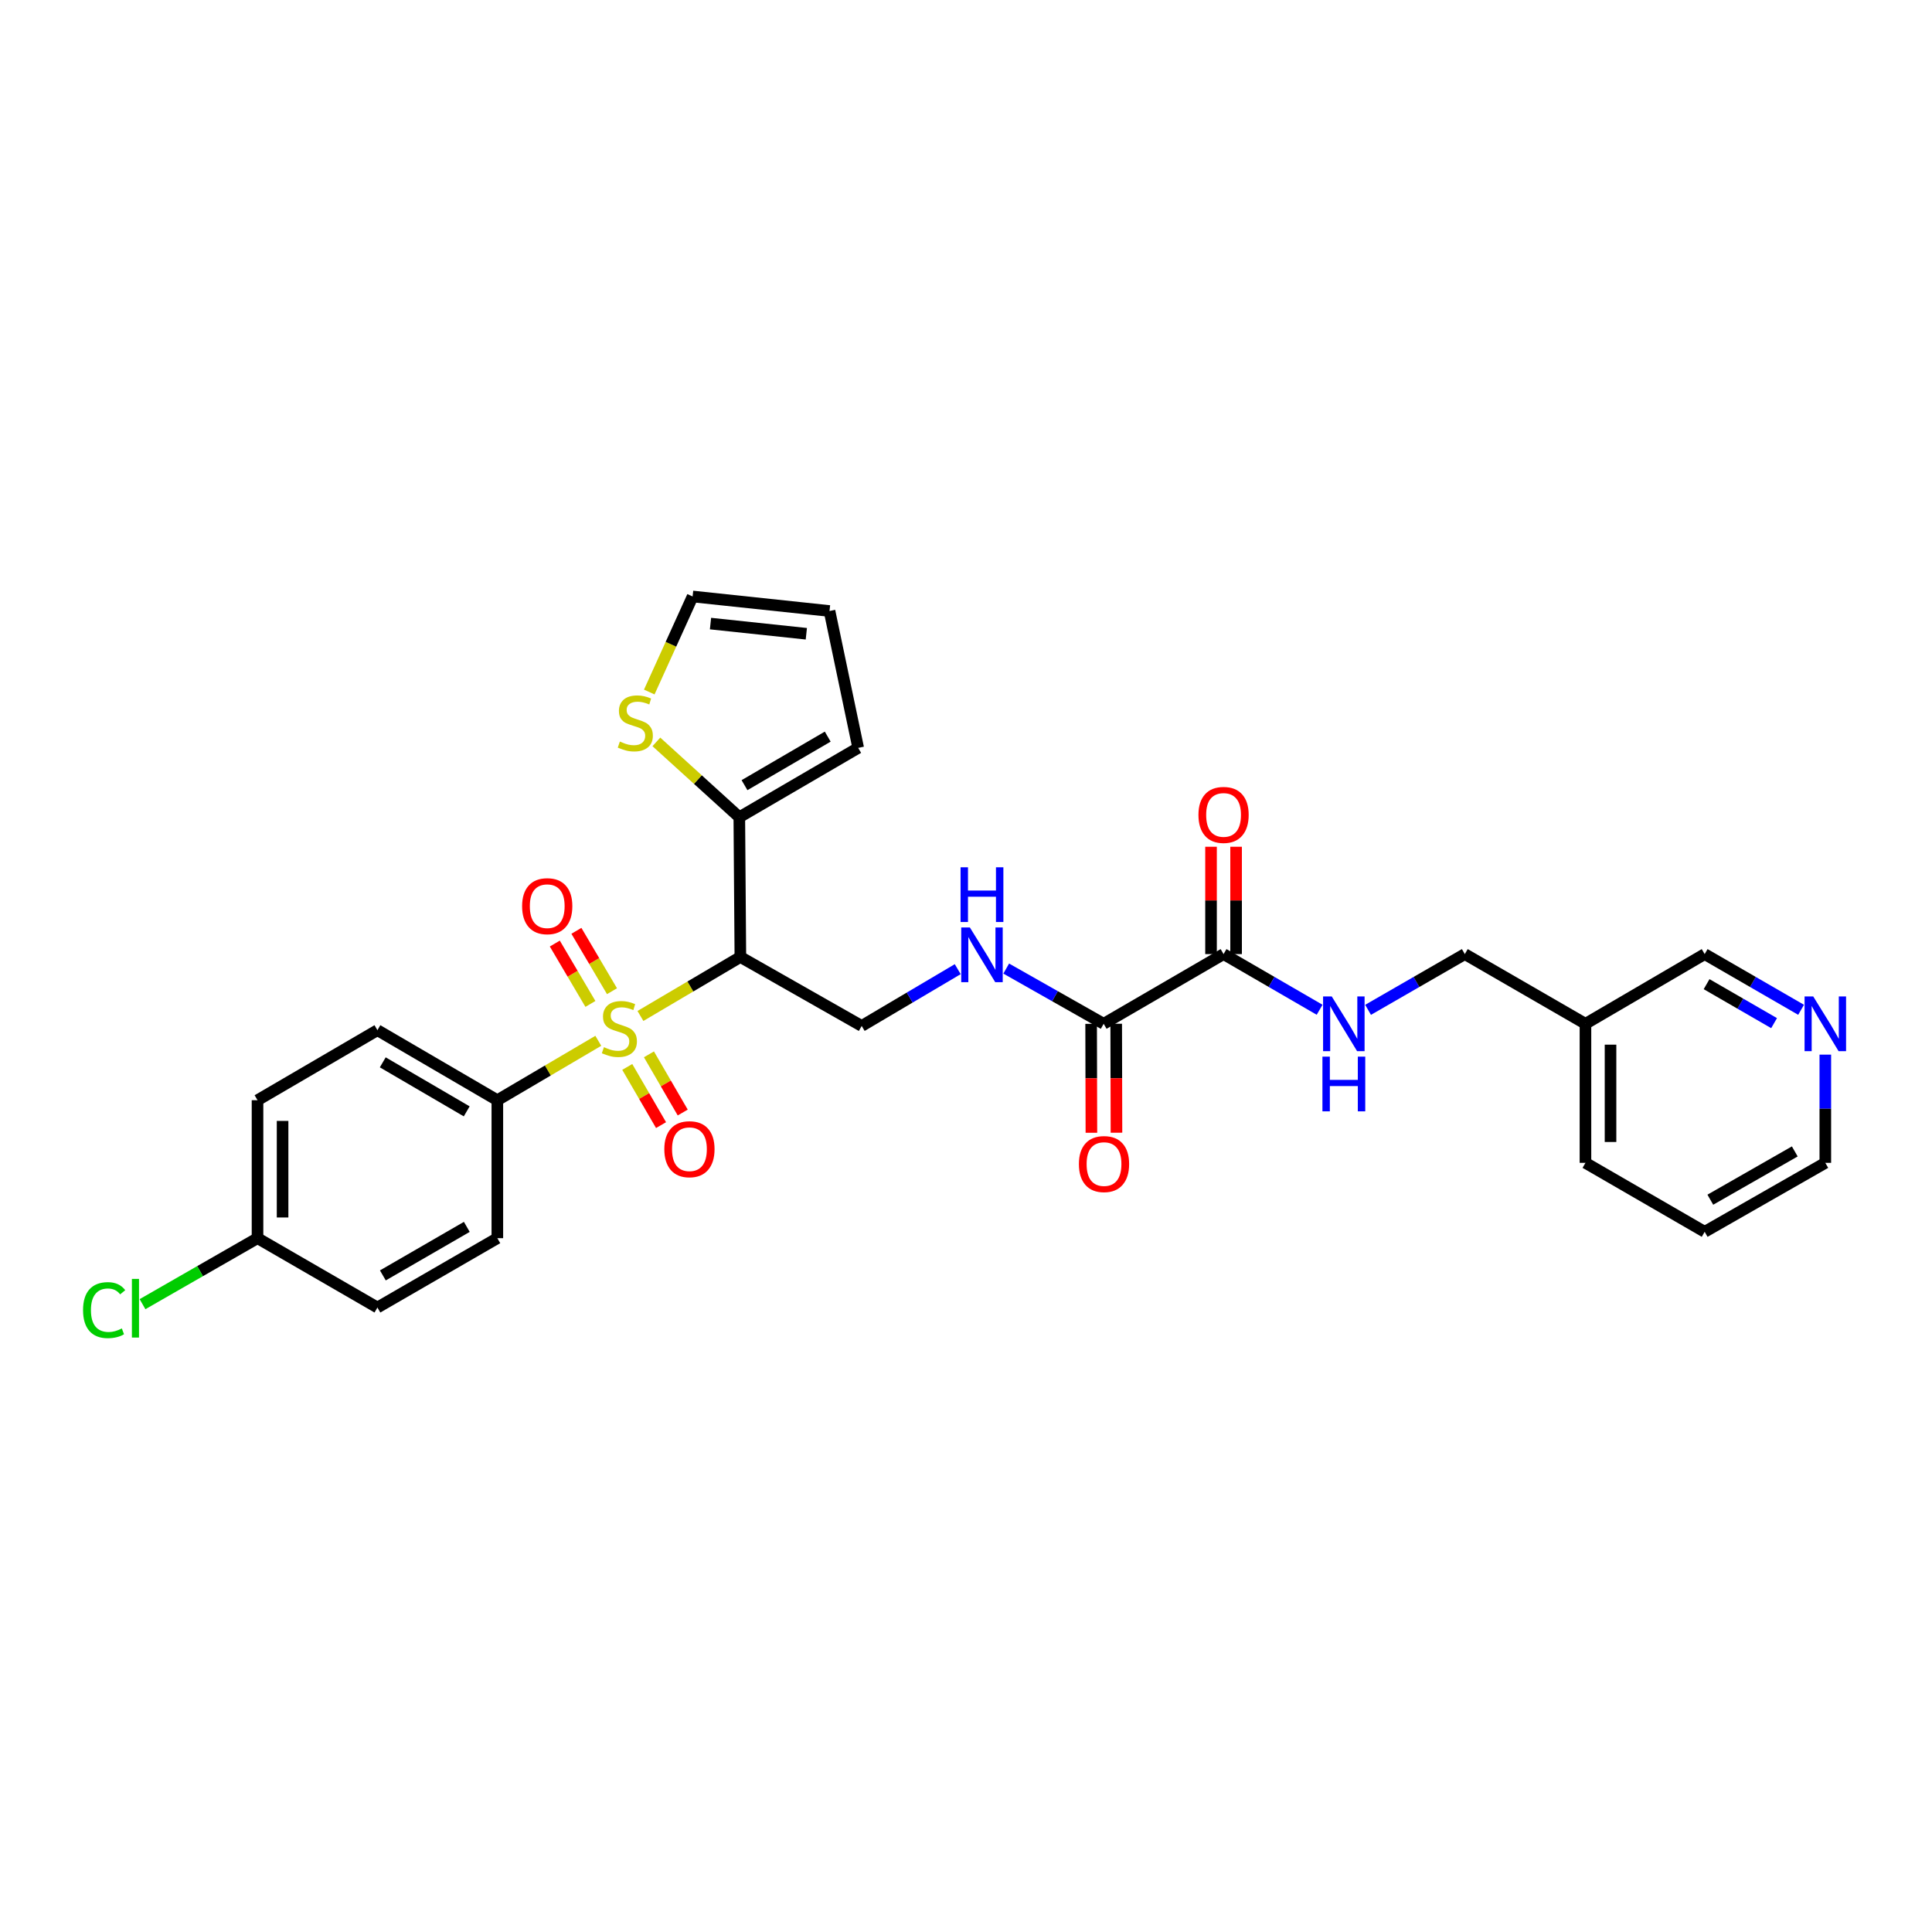 <?xml version='1.0' encoding='iso-8859-1'?>
<svg version='1.1' baseProfile='full'
              xmlns='http://www.w3.org/2000/svg'
                      xmlns:rdkit='http://www.rdkit.org/xml'
                      xmlns:xlink='http://www.w3.org/1999/xlink'
                  xml:space='preserve'
width='1000px' height='1000px' viewBox='0 0 1000 1000'>
<!-- END OF HEADER -->
<rect style='opacity:1.0;fill:#FFFFFF;stroke:none' width='1000' height='1000' x='0' y='0'> </rect>
<path class='bond-0' d='M 331.489,525.862 L 357.351,510.596' style='fill:none;fill-rule:evenodd;stroke:#CCCC00;stroke-width:6px;stroke-linecap:butt;stroke-linejoin:miter;stroke-opacity:1' />
<path class='bond-0' d='M 357.351,510.596 L 383.212,495.33' style='fill:none;fill-rule:evenodd;stroke:#000000;stroke-width:6px;stroke-linecap:butt;stroke-linejoin:miter;stroke-opacity:1' />
<path class='bond-5' d='M 309.679,538.717 L 283.551,554.094' style='fill:none;fill-rule:evenodd;stroke:#CCCC00;stroke-width:6px;stroke-linecap:butt;stroke-linejoin:miter;stroke-opacity:1' />
<path class='bond-5' d='M 283.551,554.094 L 257.423,569.47' style='fill:none;fill-rule:evenodd;stroke:#000000;stroke-width:6px;stroke-linecap:butt;stroke-linejoin:miter;stroke-opacity:1' />
<path class='bond-8' d='M 324.669,552.239 L 333.413,567.298' style='fill:none;fill-rule:evenodd;stroke:#CCCC00;stroke-width:6px;stroke-linecap:butt;stroke-linejoin:miter;stroke-opacity:1' />
<path class='bond-8' d='M 333.413,567.298 L 342.157,582.358' style='fill:none;fill-rule:evenodd;stroke:#FF0000;stroke-width:6px;stroke-linecap:butt;stroke-linejoin:miter;stroke-opacity:1' />
<path class='bond-8' d='M 335.89,545.723 L 344.634,560.783' style='fill:none;fill-rule:evenodd;stroke:#CCCC00;stroke-width:6px;stroke-linecap:butt;stroke-linejoin:miter;stroke-opacity:1' />
<path class='bond-8' d='M 344.634,560.783 L 353.378,575.843' style='fill:none;fill-rule:evenodd;stroke:#FF0000;stroke-width:6px;stroke-linecap:butt;stroke-linejoin:miter;stroke-opacity:1' />
<path class='bond-9' d='M 316.771,513.042 L 307.558,497.418' style='fill:none;fill-rule:evenodd;stroke:#CCCC00;stroke-width:6px;stroke-linecap:butt;stroke-linejoin:miter;stroke-opacity:1' />
<path class='bond-9' d='M 307.558,497.418 L 298.346,481.794' style='fill:none;fill-rule:evenodd;stroke:#FF0000;stroke-width:6px;stroke-linecap:butt;stroke-linejoin:miter;stroke-opacity:1' />
<path class='bond-9' d='M 305.594,519.632 L 296.381,504.008' style='fill:none;fill-rule:evenodd;stroke:#CCCC00;stroke-width:6px;stroke-linecap:butt;stroke-linejoin:miter;stroke-opacity:1' />
<path class='bond-9' d='M 296.381,504.008 L 287.169,488.384' style='fill:none;fill-rule:evenodd;stroke:#FF0000;stroke-width:6px;stroke-linecap:butt;stroke-linejoin:miter;stroke-opacity:1' />
<path class='bond-1' d='M 383.212,495.33 L 382.665,422.992' style='fill:none;fill-rule:evenodd;stroke:#000000;stroke-width:6px;stroke-linecap:butt;stroke-linejoin:miter;stroke-opacity:1' />
<path class='bond-4' d='M 383.212,495.33 L 446.014,531.027' style='fill:none;fill-rule:evenodd;stroke:#000000;stroke-width:6px;stroke-linecap:butt;stroke-linejoin:miter;stroke-opacity:1' />
<path class='bond-7' d='M 382.665,422.992 L 361.2,403.497' style='fill:none;fill-rule:evenodd;stroke:#000000;stroke-width:6px;stroke-linecap:butt;stroke-linejoin:miter;stroke-opacity:1' />
<path class='bond-7' d='M 361.2,403.497 L 339.736,384.001' style='fill:none;fill-rule:evenodd;stroke:#CCCC00;stroke-width:6px;stroke-linecap:butt;stroke-linejoin:miter;stroke-opacity:1' />
<path class='bond-11' d='M 382.665,422.992 L 444.197,387.1' style='fill:none;fill-rule:evenodd;stroke:#000000;stroke-width:6px;stroke-linecap:butt;stroke-linejoin:miter;stroke-opacity:1' />
<path class='bond-11' d='M 385.357,406.4 L 428.43,381.276' style='fill:none;fill-rule:evenodd;stroke:#000000;stroke-width:6px;stroke-linecap:butt;stroke-linejoin:miter;stroke-opacity:1' />
<path class='bond-2' d='M 571.255,529.917 L 546.036,515.624' style='fill:none;fill-rule:evenodd;stroke:#000000;stroke-width:6px;stroke-linecap:butt;stroke-linejoin:miter;stroke-opacity:1' />
<path class='bond-2' d='M 546.036,515.624 L 520.817,501.332' style='fill:none;fill-rule:evenodd;stroke:#0000FF;stroke-width:6px;stroke-linecap:butt;stroke-linejoin:miter;stroke-opacity:1' />
<path class='bond-3' d='M 571.255,529.917 L 633.314,493.838' style='fill:none;fill-rule:evenodd;stroke:#000000;stroke-width:6px;stroke-linecap:butt;stroke-linejoin:miter;stroke-opacity:1' />
<path class='bond-14' d='M 564.768,529.933 L 564.838,558.126' style='fill:none;fill-rule:evenodd;stroke:#000000;stroke-width:6px;stroke-linecap:butt;stroke-linejoin:miter;stroke-opacity:1' />
<path class='bond-14' d='M 564.838,558.126 L 564.908,586.318' style='fill:none;fill-rule:evenodd;stroke:#FF0000;stroke-width:6px;stroke-linecap:butt;stroke-linejoin:miter;stroke-opacity:1' />
<path class='bond-14' d='M 577.743,529.901 L 577.813,558.093' style='fill:none;fill-rule:evenodd;stroke:#000000;stroke-width:6px;stroke-linecap:butt;stroke-linejoin:miter;stroke-opacity:1' />
<path class='bond-14' d='M 577.813,558.093 L 577.883,586.286' style='fill:none;fill-rule:evenodd;stroke:#FF0000;stroke-width:6px;stroke-linecap:butt;stroke-linejoin:miter;stroke-opacity:1' />
<path class='bond-10' d='M 633.314,493.838 L 658.171,508.244' style='fill:none;fill-rule:evenodd;stroke:#000000;stroke-width:6px;stroke-linecap:butt;stroke-linejoin:miter;stroke-opacity:1' />
<path class='bond-10' d='M 658.171,508.244 L 683.029,522.65' style='fill:none;fill-rule:evenodd;stroke:#0000FF;stroke-width:6px;stroke-linecap:butt;stroke-linejoin:miter;stroke-opacity:1' />
<path class='bond-13' d='M 639.802,493.838 L 639.802,466.058' style='fill:none;fill-rule:evenodd;stroke:#000000;stroke-width:6px;stroke-linecap:butt;stroke-linejoin:miter;stroke-opacity:1' />
<path class='bond-13' d='M 639.802,466.058 L 639.802,438.279' style='fill:none;fill-rule:evenodd;stroke:#FF0000;stroke-width:6px;stroke-linecap:butt;stroke-linejoin:miter;stroke-opacity:1' />
<path class='bond-13' d='M 626.826,493.838 L 626.826,466.058' style='fill:none;fill-rule:evenodd;stroke:#000000;stroke-width:6px;stroke-linecap:butt;stroke-linejoin:miter;stroke-opacity:1' />
<path class='bond-13' d='M 626.826,466.058 L 626.826,438.279' style='fill:none;fill-rule:evenodd;stroke:#FF0000;stroke-width:6px;stroke-linecap:butt;stroke-linejoin:miter;stroke-opacity:1' />
<path class='bond-6' d='M 446.014,531.027 L 470.866,516.333' style='fill:none;fill-rule:evenodd;stroke:#000000;stroke-width:6px;stroke-linecap:butt;stroke-linejoin:miter;stroke-opacity:1' />
<path class='bond-6' d='M 470.866,516.333 L 495.719,501.639' style='fill:none;fill-rule:evenodd;stroke:#0000FF;stroke-width:6px;stroke-linecap:butt;stroke-linejoin:miter;stroke-opacity:1' />
<path class='bond-17' d='M 257.423,569.47 L 195.35,533.225' style='fill:none;fill-rule:evenodd;stroke:#000000;stroke-width:6px;stroke-linecap:butt;stroke-linejoin:miter;stroke-opacity:1' />
<path class='bond-17' d='M 241.569,575.239 L 198.118,549.867' style='fill:none;fill-rule:evenodd;stroke:#000000;stroke-width:6px;stroke-linecap:butt;stroke-linejoin:miter;stroke-opacity:1' />
<path class='bond-18' d='M 257.423,569.47 L 257.423,640.878' style='fill:none;fill-rule:evenodd;stroke:#000000;stroke-width:6px;stroke-linecap:butt;stroke-linejoin:miter;stroke-opacity:1' />
<path class='bond-12' d='M 336.058,358.189 L 347.276,333.462' style='fill:none;fill-rule:evenodd;stroke:#CCCC00;stroke-width:6px;stroke-linecap:butt;stroke-linejoin:miter;stroke-opacity:1' />
<path class='bond-12' d='M 347.276,333.462 L 358.494,308.736' style='fill:none;fill-rule:evenodd;stroke:#000000;stroke-width:6px;stroke-linecap:butt;stroke-linejoin:miter;stroke-opacity:1' />
<path class='bond-20' d='M 708.114,522.688 L 733.151,508.263' style='fill:none;fill-rule:evenodd;stroke:#0000FF;stroke-width:6px;stroke-linecap:butt;stroke-linejoin:miter;stroke-opacity:1' />
<path class='bond-20' d='M 733.151,508.263 L 758.188,493.838' style='fill:none;fill-rule:evenodd;stroke:#000000;stroke-width:6px;stroke-linecap:butt;stroke-linejoin:miter;stroke-opacity:1' />
<path class='bond-16' d='M 444.197,387.1 L 429.355,316.254' style='fill:none;fill-rule:evenodd;stroke:#000000;stroke-width:6px;stroke-linecap:butt;stroke-linejoin:miter;stroke-opacity:1' />
<path class='bond-30' d='M 358.494,308.736 L 429.355,316.254' style='fill:none;fill-rule:evenodd;stroke:#000000;stroke-width:6px;stroke-linecap:butt;stroke-linejoin:miter;stroke-opacity:1' />
<path class='bond-30' d='M 367.754,322.767 L 417.356,328.03' style='fill:none;fill-rule:evenodd;stroke:#000000;stroke-width:6px;stroke-linecap:butt;stroke-linejoin:miter;stroke-opacity:1' />
<path class='bond-15' d='M 932.239,522.67 L 907.287,508.254' style='fill:none;fill-rule:evenodd;stroke:#0000FF;stroke-width:6px;stroke-linecap:butt;stroke-linejoin:miter;stroke-opacity:1' />
<path class='bond-15' d='M 907.287,508.254 L 882.334,493.838' style='fill:none;fill-rule:evenodd;stroke:#000000;stroke-width:6px;stroke-linecap:butt;stroke-linejoin:miter;stroke-opacity:1' />
<path class='bond-15' d='M 918.263,529.58 L 900.796,519.489' style='fill:none;fill-rule:evenodd;stroke:#0000FF;stroke-width:6px;stroke-linecap:butt;stroke-linejoin:miter;stroke-opacity:1' />
<path class='bond-15' d='M 900.796,519.489 L 883.329,509.398' style='fill:none;fill-rule:evenodd;stroke:#000000;stroke-width:6px;stroke-linecap:butt;stroke-linejoin:miter;stroke-opacity:1' />
<path class='bond-31' d='M 944.782,545.876 L 944.782,573.882' style='fill:none;fill-rule:evenodd;stroke:#0000FF;stroke-width:6px;stroke-linecap:butt;stroke-linejoin:miter;stroke-opacity:1' />
<path class='bond-31' d='M 944.782,573.882 L 944.782,601.887' style='fill:none;fill-rule:evenodd;stroke:#000000;stroke-width:6px;stroke-linecap:butt;stroke-linejoin:miter;stroke-opacity:1' />
<path class='bond-23' d='M 195.35,533.225 L 133.291,569.47' style='fill:none;fill-rule:evenodd;stroke:#000000;stroke-width:6px;stroke-linecap:butt;stroke-linejoin:miter;stroke-opacity:1' />
<path class='bond-22' d='M 257.423,640.878 L 195.35,676.77' style='fill:none;fill-rule:evenodd;stroke:#000000;stroke-width:6px;stroke-linecap:butt;stroke-linejoin:miter;stroke-opacity:1' />
<path class='bond-22' d='M 241.617,635.029 L 198.166,660.153' style='fill:none;fill-rule:evenodd;stroke:#000000;stroke-width:6px;stroke-linecap:butt;stroke-linejoin:miter;stroke-opacity:1' />
<path class='bond-19' d='M 820.629,529.917 L 758.188,493.838' style='fill:none;fill-rule:evenodd;stroke:#000000;stroke-width:6px;stroke-linecap:butt;stroke-linejoin:miter;stroke-opacity:1' />
<path class='bond-25' d='M 820.629,529.917 L 882.334,493.838' style='fill:none;fill-rule:evenodd;stroke:#000000;stroke-width:6px;stroke-linecap:butt;stroke-linejoin:miter;stroke-opacity:1' />
<path class='bond-27' d='M 820.629,529.917 L 820.629,601.887' style='fill:none;fill-rule:evenodd;stroke:#000000;stroke-width:6px;stroke-linecap:butt;stroke-linejoin:miter;stroke-opacity:1' />
<path class='bond-27' d='M 833.604,540.712 L 833.604,591.092' style='fill:none;fill-rule:evenodd;stroke:#000000;stroke-width:6px;stroke-linecap:butt;stroke-linejoin:miter;stroke-opacity:1' />
<path class='bond-21' d='M 133.291,640.878 L 195.35,676.77' style='fill:none;fill-rule:evenodd;stroke:#000000;stroke-width:6px;stroke-linecap:butt;stroke-linejoin:miter;stroke-opacity:1' />
<path class='bond-24' d='M 133.291,640.878 L 103.53,657.957' style='fill:none;fill-rule:evenodd;stroke:#000000;stroke-width:6px;stroke-linecap:butt;stroke-linejoin:miter;stroke-opacity:1' />
<path class='bond-24' d='M 103.53,657.957 L 73.769,675.036' style='fill:none;fill-rule:evenodd;stroke:#00CC00;stroke-width:6px;stroke-linecap:butt;stroke-linejoin:miter;stroke-opacity:1' />
<path class='bond-29' d='M 133.291,640.878 L 133.291,569.47' style='fill:none;fill-rule:evenodd;stroke:#000000;stroke-width:6px;stroke-linecap:butt;stroke-linejoin:miter;stroke-opacity:1' />
<path class='bond-29' d='M 146.266,630.167 L 146.266,580.181' style='fill:none;fill-rule:evenodd;stroke:#000000;stroke-width:6px;stroke-linecap:butt;stroke-linejoin:miter;stroke-opacity:1' />
<path class='bond-26' d='M 944.782,601.887 L 882.334,637.584' style='fill:none;fill-rule:evenodd;stroke:#000000;stroke-width:6px;stroke-linecap:butt;stroke-linejoin:miter;stroke-opacity:1' />
<path class='bond-26' d='M 928.976,595.977 L 885.262,620.965' style='fill:none;fill-rule:evenodd;stroke:#000000;stroke-width:6px;stroke-linecap:butt;stroke-linejoin:miter;stroke-opacity:1' />
<path class='bond-28' d='M 820.629,601.887 L 882.334,637.584' style='fill:none;fill-rule:evenodd;stroke:#000000;stroke-width:6px;stroke-linecap:butt;stroke-linejoin:miter;stroke-opacity:1' />
<path  class='atom-0' d='M 312.591 542.016
Q 312.911 542.136, 314.231 542.696
Q 315.551 543.256, 316.991 543.616
Q 318.471 543.936, 319.911 543.936
Q 322.591 543.936, 324.151 542.656
Q 325.711 541.336, 325.711 539.056
Q 325.711 537.496, 324.911 536.536
Q 324.151 535.576, 322.951 535.056
Q 321.751 534.536, 319.751 533.936
Q 317.231 533.176, 315.711 532.456
Q 314.231 531.736, 313.151 530.216
Q 312.111 528.696, 312.111 526.136
Q 312.111 522.576, 314.511 520.376
Q 316.951 518.176, 321.751 518.176
Q 325.031 518.176, 328.751 519.736
L 327.831 522.816
Q 324.431 521.416, 321.871 521.416
Q 319.111 521.416, 317.591 522.576
Q 316.071 523.696, 316.111 525.656
Q 316.111 527.176, 316.871 528.096
Q 317.671 529.016, 318.791 529.536
Q 319.951 530.056, 321.871 530.656
Q 324.431 531.456, 325.951 532.256
Q 327.471 533.056, 328.551 534.696
Q 329.671 536.296, 329.671 539.056
Q 329.671 542.976, 327.031 545.096
Q 324.431 547.176, 320.071 547.176
Q 317.551 547.176, 315.631 546.616
Q 313.751 546.096, 311.511 545.176
L 312.591 542.016
' fill='#CCCC00'/>
<path  class='atom-7' d='M 502.007 480.06
L 511.287 495.06
Q 512.207 496.54, 513.687 499.22
Q 515.167 501.9, 515.247 502.06
L 515.247 480.06
L 519.007 480.06
L 519.007 508.38
L 515.127 508.38
L 505.167 491.98
Q 504.007 490.06, 502.767 487.86
Q 501.567 485.66, 501.207 484.98
L 501.207 508.38
L 497.527 508.38
L 497.527 480.06
L 502.007 480.06
' fill='#0000FF'/>
<path  class='atom-7' d='M 497.187 448.908
L 501.027 448.908
L 501.027 460.948
L 515.507 460.948
L 515.507 448.908
L 519.347 448.908
L 519.347 477.228
L 515.507 477.228
L 515.507 464.148
L 501.027 464.148
L 501.027 477.228
L 497.187 477.228
L 497.187 448.908
' fill='#0000FF'/>
<path  class='atom-8' d='M 320.838 383.823
Q 321.158 383.943, 322.478 384.503
Q 323.798 385.063, 325.238 385.423
Q 326.718 385.743, 328.158 385.743
Q 330.838 385.743, 332.398 384.463
Q 333.958 383.143, 333.958 380.863
Q 333.958 379.303, 333.158 378.343
Q 332.398 377.383, 331.198 376.863
Q 329.998 376.343, 327.998 375.743
Q 325.478 374.983, 323.958 374.263
Q 322.478 373.543, 321.398 372.023
Q 320.358 370.503, 320.358 367.943
Q 320.358 364.383, 322.758 362.183
Q 325.198 359.983, 329.998 359.983
Q 333.278 359.983, 336.998 361.543
L 336.078 364.623
Q 332.678 363.223, 330.118 363.223
Q 327.358 363.223, 325.838 364.383
Q 324.318 365.503, 324.358 367.463
Q 324.358 368.983, 325.118 369.903
Q 325.918 370.823, 327.038 371.343
Q 328.198 371.863, 330.118 372.463
Q 332.678 373.263, 334.198 374.063
Q 335.718 374.863, 336.798 376.503
Q 337.918 378.103, 337.918 380.863
Q 337.918 384.783, 335.278 386.903
Q 332.678 388.983, 328.318 388.983
Q 325.798 388.983, 323.878 388.423
Q 321.998 387.903, 319.758 386.983
L 320.838 383.823
' fill='#CCCC00'/>
<path  class='atom-9' d='M 343.851 594.823
Q 343.851 588.023, 347.211 584.223
Q 350.571 580.423, 356.851 580.423
Q 363.131 580.423, 366.491 584.223
Q 369.851 588.023, 369.851 594.823
Q 369.851 601.703, 366.451 605.623
Q 363.051 609.503, 356.851 609.503
Q 350.611 609.503, 347.211 605.623
Q 343.851 601.743, 343.851 594.823
M 356.851 606.303
Q 361.171 606.303, 363.491 603.423
Q 365.851 600.503, 365.851 594.823
Q 365.851 589.263, 363.491 586.463
Q 361.171 583.623, 356.851 583.623
Q 352.531 583.623, 350.171 586.423
Q 347.851 589.223, 347.851 594.823
Q 347.851 600.543, 350.171 603.423
Q 352.531 606.303, 356.851 606.303
' fill='#FF0000'/>
<path  class='atom-10' d='M 270.244 469.034
Q 270.244 462.234, 273.604 458.434
Q 276.964 454.634, 283.244 454.634
Q 289.524 454.634, 292.884 458.434
Q 296.244 462.234, 296.244 469.034
Q 296.244 475.914, 292.844 479.834
Q 289.444 483.714, 283.244 483.714
Q 277.004 483.714, 273.604 479.834
Q 270.244 475.954, 270.244 469.034
M 283.244 480.514
Q 287.564 480.514, 289.884 477.634
Q 292.244 474.714, 292.244 469.034
Q 292.244 463.474, 289.884 460.674
Q 287.564 457.834, 283.244 457.834
Q 278.924 457.834, 276.564 460.634
Q 274.244 463.434, 274.244 469.034
Q 274.244 474.754, 276.564 477.634
Q 278.924 480.514, 283.244 480.514
' fill='#FF0000'/>
<path  class='atom-11' d='M 689.307 515.757
L 698.587 530.757
Q 699.507 532.237, 700.987 534.917
Q 702.467 537.597, 702.547 537.757
L 702.547 515.757
L 706.307 515.757
L 706.307 544.077
L 702.427 544.077
L 692.467 527.677
Q 691.307 525.757, 690.067 523.557
Q 688.867 521.357, 688.507 520.677
L 688.507 544.077
L 684.827 544.077
L 684.827 515.757
L 689.307 515.757
' fill='#0000FF'/>
<path  class='atom-11' d='M 684.487 546.909
L 688.327 546.909
L 688.327 558.949
L 702.807 558.949
L 702.807 546.909
L 706.647 546.909
L 706.647 575.229
L 702.807 575.229
L 702.807 562.149
L 688.327 562.149
L 688.327 575.229
L 684.487 575.229
L 684.487 546.909
' fill='#0000FF'/>
<path  class='atom-14' d='M 620.314 421.796
Q 620.314 414.996, 623.674 411.196
Q 627.034 407.396, 633.314 407.396
Q 639.594 407.396, 642.954 411.196
Q 646.314 414.996, 646.314 421.796
Q 646.314 428.676, 642.914 432.596
Q 639.514 436.476, 633.314 436.476
Q 627.074 436.476, 623.674 432.596
Q 620.314 428.716, 620.314 421.796
M 633.314 433.276
Q 637.634 433.276, 639.954 430.396
Q 642.314 427.476, 642.314 421.796
Q 642.314 416.236, 639.954 413.436
Q 637.634 410.596, 633.314 410.596
Q 628.994 410.596, 626.634 413.396
Q 624.314 416.196, 624.314 421.796
Q 624.314 427.516, 626.634 430.396
Q 628.994 433.276, 633.314 433.276
' fill='#FF0000'/>
<path  class='atom-15' d='M 558.436 602.515
Q 558.436 595.715, 561.796 591.915
Q 565.156 588.115, 571.436 588.115
Q 577.716 588.115, 581.076 591.915
Q 584.436 595.715, 584.436 602.515
Q 584.436 609.395, 581.036 613.315
Q 577.636 617.195, 571.436 617.195
Q 565.196 617.195, 561.796 613.315
Q 558.436 609.435, 558.436 602.515
M 571.436 613.995
Q 575.756 613.995, 578.076 611.115
Q 580.436 608.195, 580.436 602.515
Q 580.436 596.955, 578.076 594.155
Q 575.756 591.315, 571.436 591.315
Q 567.116 591.315, 564.756 594.115
Q 562.436 596.915, 562.436 602.515
Q 562.436 608.235, 564.756 611.115
Q 567.116 613.995, 571.436 613.995
' fill='#FF0000'/>
<path  class='atom-16' d='M 938.522 515.757
L 947.802 530.757
Q 948.722 532.237, 950.202 534.917
Q 951.682 537.597, 951.762 537.757
L 951.762 515.757
L 955.522 515.757
L 955.522 544.077
L 951.642 544.077
L 941.682 527.677
Q 940.522 525.757, 939.282 523.557
Q 938.082 521.357, 937.722 520.677
L 937.722 544.077
L 934.042 544.077
L 934.042 515.757
L 938.522 515.757
' fill='#0000FF'/>
<path  class='atom-25' d='M 42.988 678.118
Q 42.988 671.078, 46.268 667.398
Q 49.588 663.678, 55.868 663.678
Q 61.708 663.678, 64.828 667.798
L 62.188 669.958
Q 59.908 666.958, 55.868 666.958
Q 51.588 666.958, 49.308 669.838
Q 47.068 672.678, 47.068 678.118
Q 47.068 683.718, 49.388 686.598
Q 51.748 689.478, 56.308 689.478
Q 59.428 689.478, 63.068 687.598
L 64.188 690.598
Q 62.708 691.558, 60.468 692.118
Q 58.228 692.678, 55.748 692.678
Q 49.588 692.678, 46.268 688.918
Q 42.988 685.158, 42.988 678.118
' fill='#00CC00'/>
<path  class='atom-25' d='M 68.268 661.958
L 71.948 661.958
L 71.948 692.318
L 68.268 692.318
L 68.268 661.958
' fill='#00CC00'/>
</svg>
